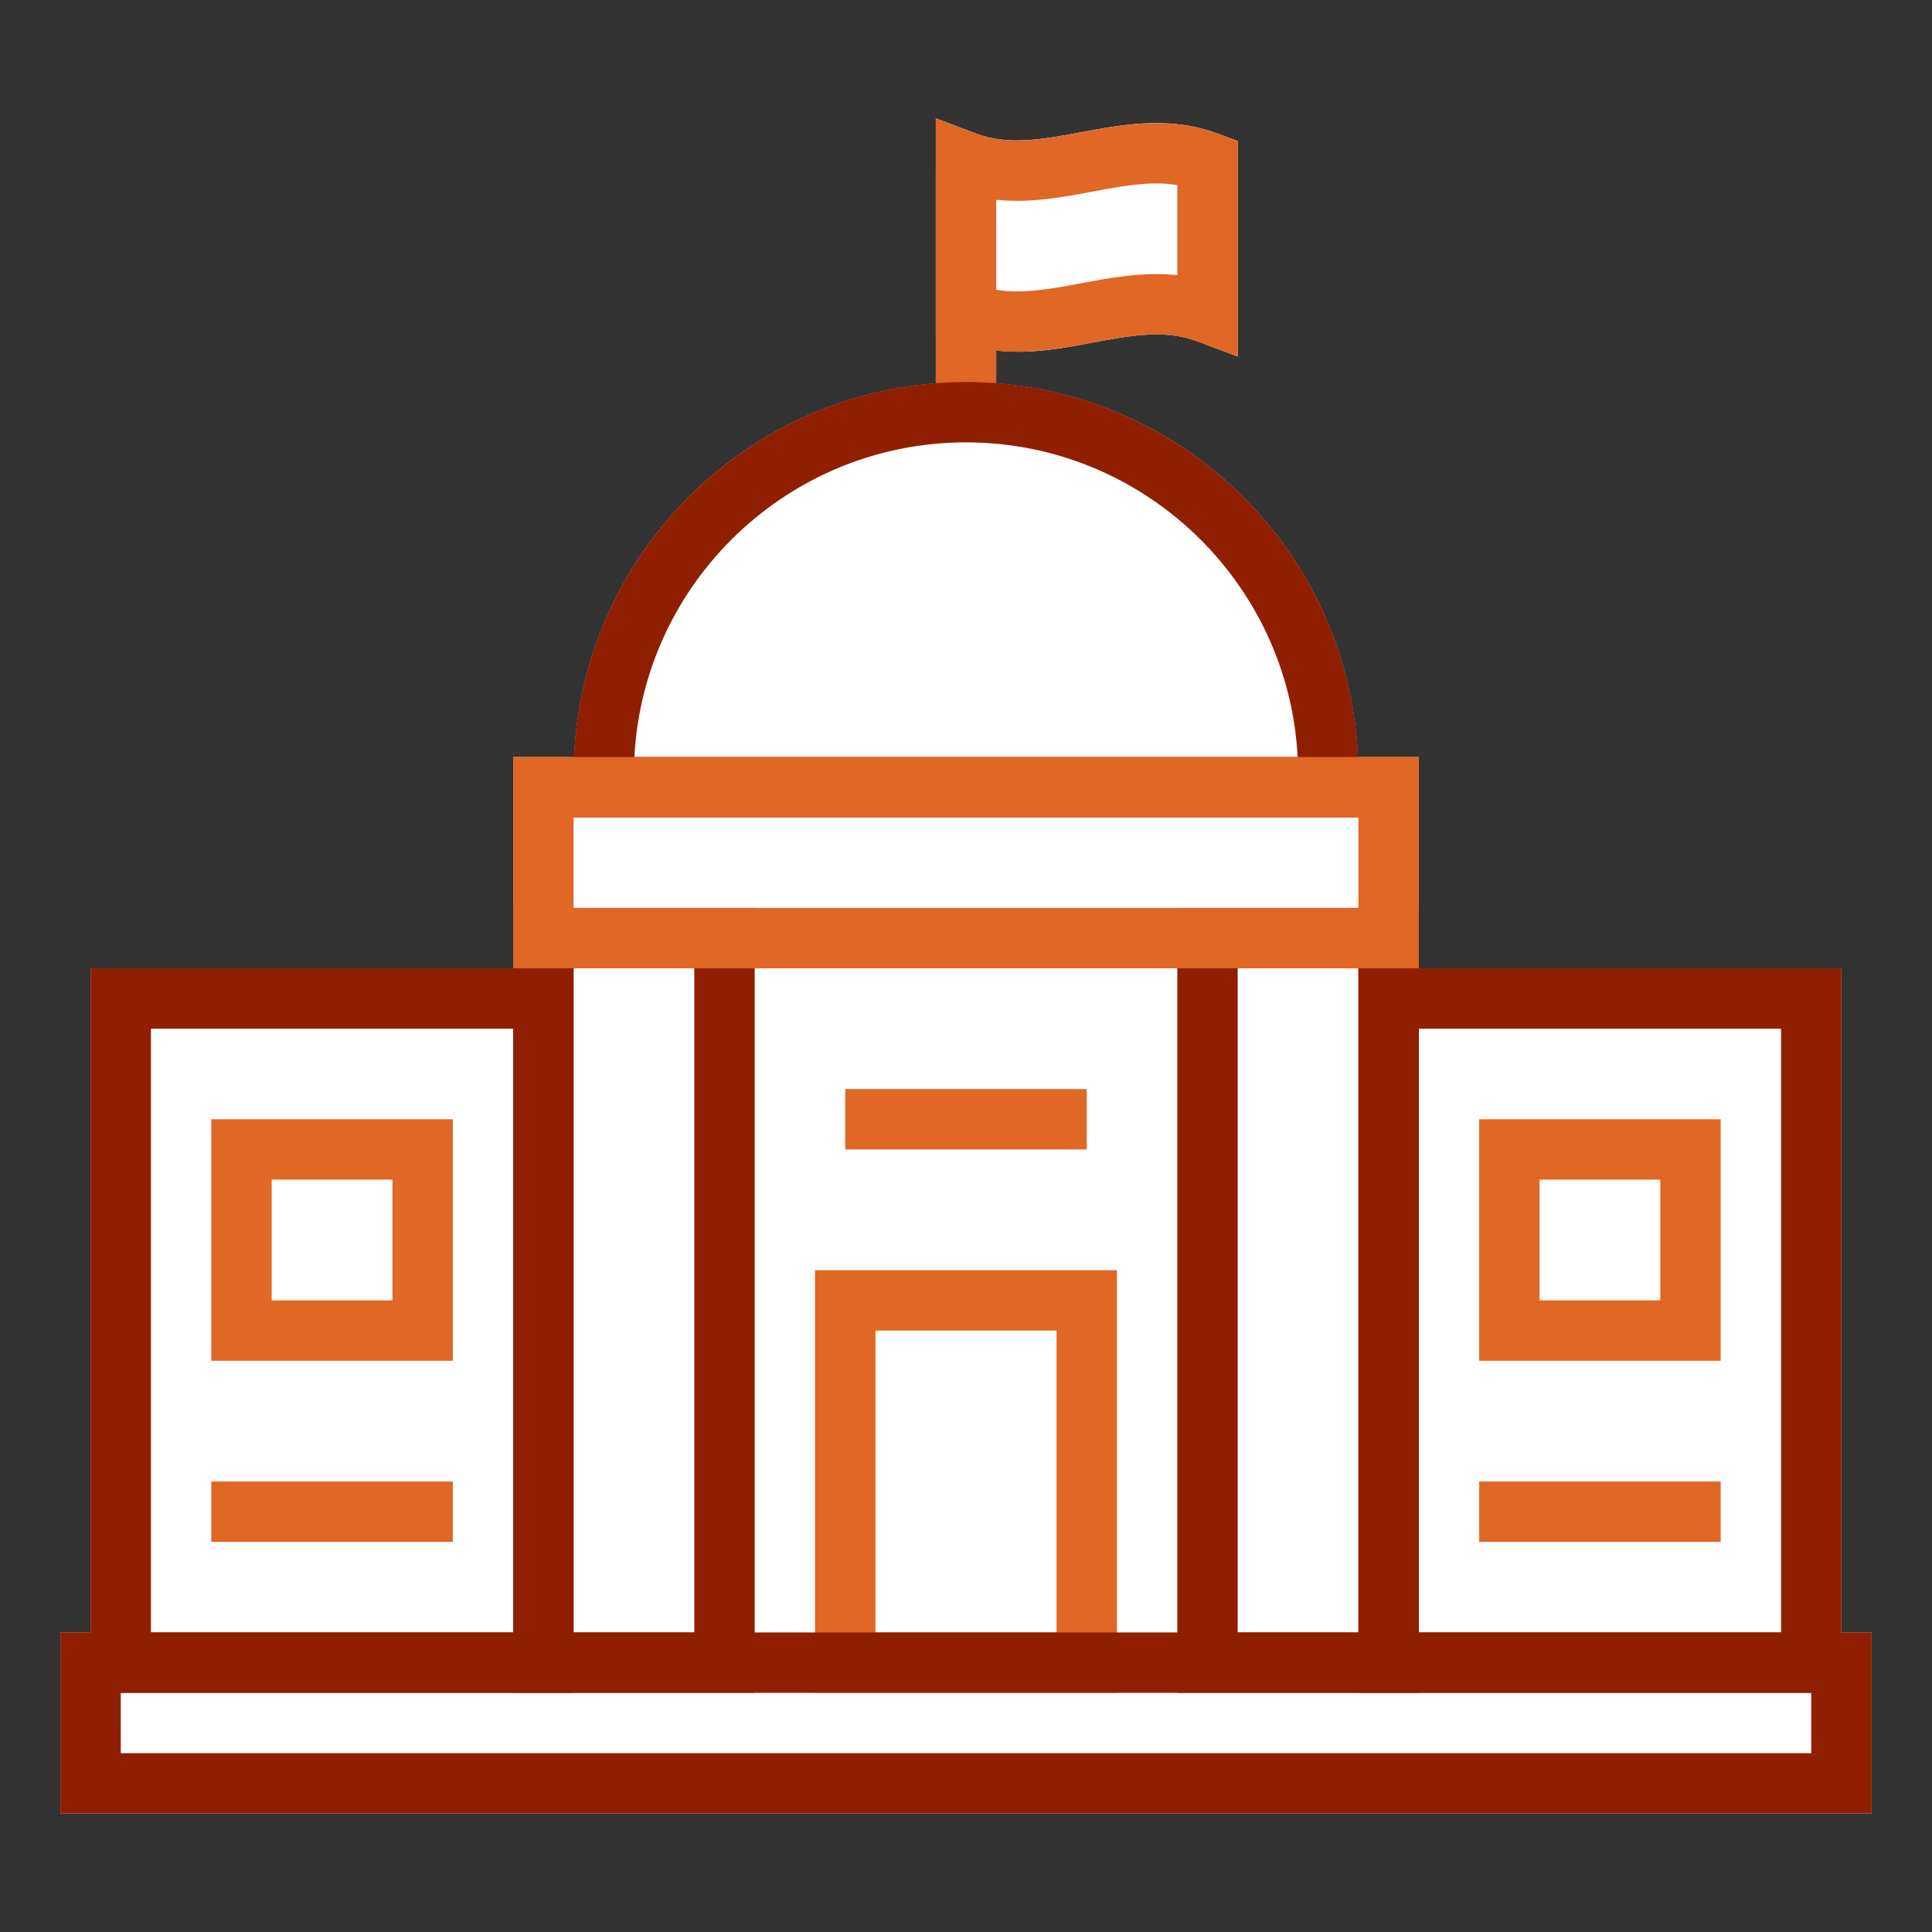 <?xml version="1.0" encoding="utf-8"?>
<!-- Generator: Adobe Illustrator 27.7.0, SVG Export Plug-In . SVG Version: 6.00 Build 0)  -->
<svg version="1.1" id="Layer_1" xmlns="http://www.w3.org/2000/svg" xmlns:xlink="http://www.w3.org/1999/xlink" x="0px" y="0px"
	 viewBox="0 0 64 64" style="enable-background:new 0 0 64 64;" xml:space="preserve">
<rect x="0" y="0" width="64" height="64" fill="#333333" stroke="none"/>
<style type="text/css">
	.st0{fill:#FFFFFF;}
	.st1{fill:#E06724;}
	.st2{fill:#901F01;}
	.st3{fill:none;stroke:#901F01;stroke-width:2;stroke-linecap:square;stroke-miterlimit:10;}
	.st4{fill:#004055;}
</style>
<g>
	<g>
		<path class="st0" d="M62,54.08v6H2v-6h1v-22h14v-7h2.02C19.3,18.52,24.48,13.19,31,12.7
			V3.92l1.35,0.51c1.07,0.4,2.23,0.18,3.47-0.05
			C37.2,4.12,38.75,3.83,40.35,4.43L41,4.67v7.14l-1.35-0.51
			c-1.07-0.4-2.23-0.18-3.47,0.05C35.19,11.54,34.12,11.74,33,11.61
			v1.09c6.52,0.49,11.7,5.82,11.98,12.38H47v7h14v22H62z"/>
	</g>
	<g>
		<rect x="31" y="5.654" class="st1" width="2" height="8"/>
		<path class="st1" d="M41,11.809l-1.352-0.506c-1.069-0.402-2.233-0.185-3.464,0.046
			c-1.38,0.259-2.939,0.551-4.536-0.046L31,11.059V3.923l1.352,0.506
			c1.068,0.401,2.233,0.185,3.464-0.046c1.38-0.258,2.939-0.551,4.536,0.046
			L41,4.673V11.809z M33,9.6c0.885,0.143,1.829-0.033,2.815-0.217
			C36.802,9.198,37.882,8.996,39,9.114V6.131
			c-0.886-0.146-1.83,0.032-2.815,0.217C35.198,6.533,34.118,6.735,33,6.618
			V9.6z"/>
		<path class="st2" d="M45,27.077H19v-1.423c0-7.168,5.832-13,13-13s13,5.832,13,13V27.077z
			 M21.015,25.077h21.971C42.684,19.279,37.872,14.654,32,14.654
			S21.316,19.279,21.015,25.077z"/>
		<path class="st2" d="M19,56.077H3v-24h16V56.077z M5,54.077h12v-20H5V54.077z"/>
		<path class="st2" d="M25,56.077h-8v-26h8V56.077z M19,54.077h4v-22h-4V54.077z"/>
		<path class="st1" d="M37,56.077H27v-14h10V56.077z M29,54.077h6v-10h-6V54.077z"/>
		<path class="st2" d="M61,56.077H45v-24h16V56.077z M47,54.077h12v-20H47V54.077z"/>
		<path class="st1" d="M57,45.077h-8v-8h8V45.077z M51,43.077h4v-4h-4V43.077z"/>
		<path class="st2" d="M47,56.077h-8v-26h8V56.077z M41,54.077h4v-22h-4V54.077z"/>
		<path class="st2" d="M62,60.077H2v-6h60V60.077z M4,58.077h56v-2H4V58.077z"/>
		<path class="st1" d="M47,32.077H17v-7h30V32.077z M19,30.077h26v-3H19V30.077z"/>
		<rect x="49" y="49.077" class="st1" width="8" height="2"/>
		<path class="st1" d="M15,45.077H7v-8h8V45.077z M9,43.077h4v-4H9V43.077z"/>
		<rect x="7" y="49.077" class="st1" width="8" height="2"/>
		<rect x="28" y="36.077" class="st1" width="8" height="2"/>
	</g>
</g>
</svg>
